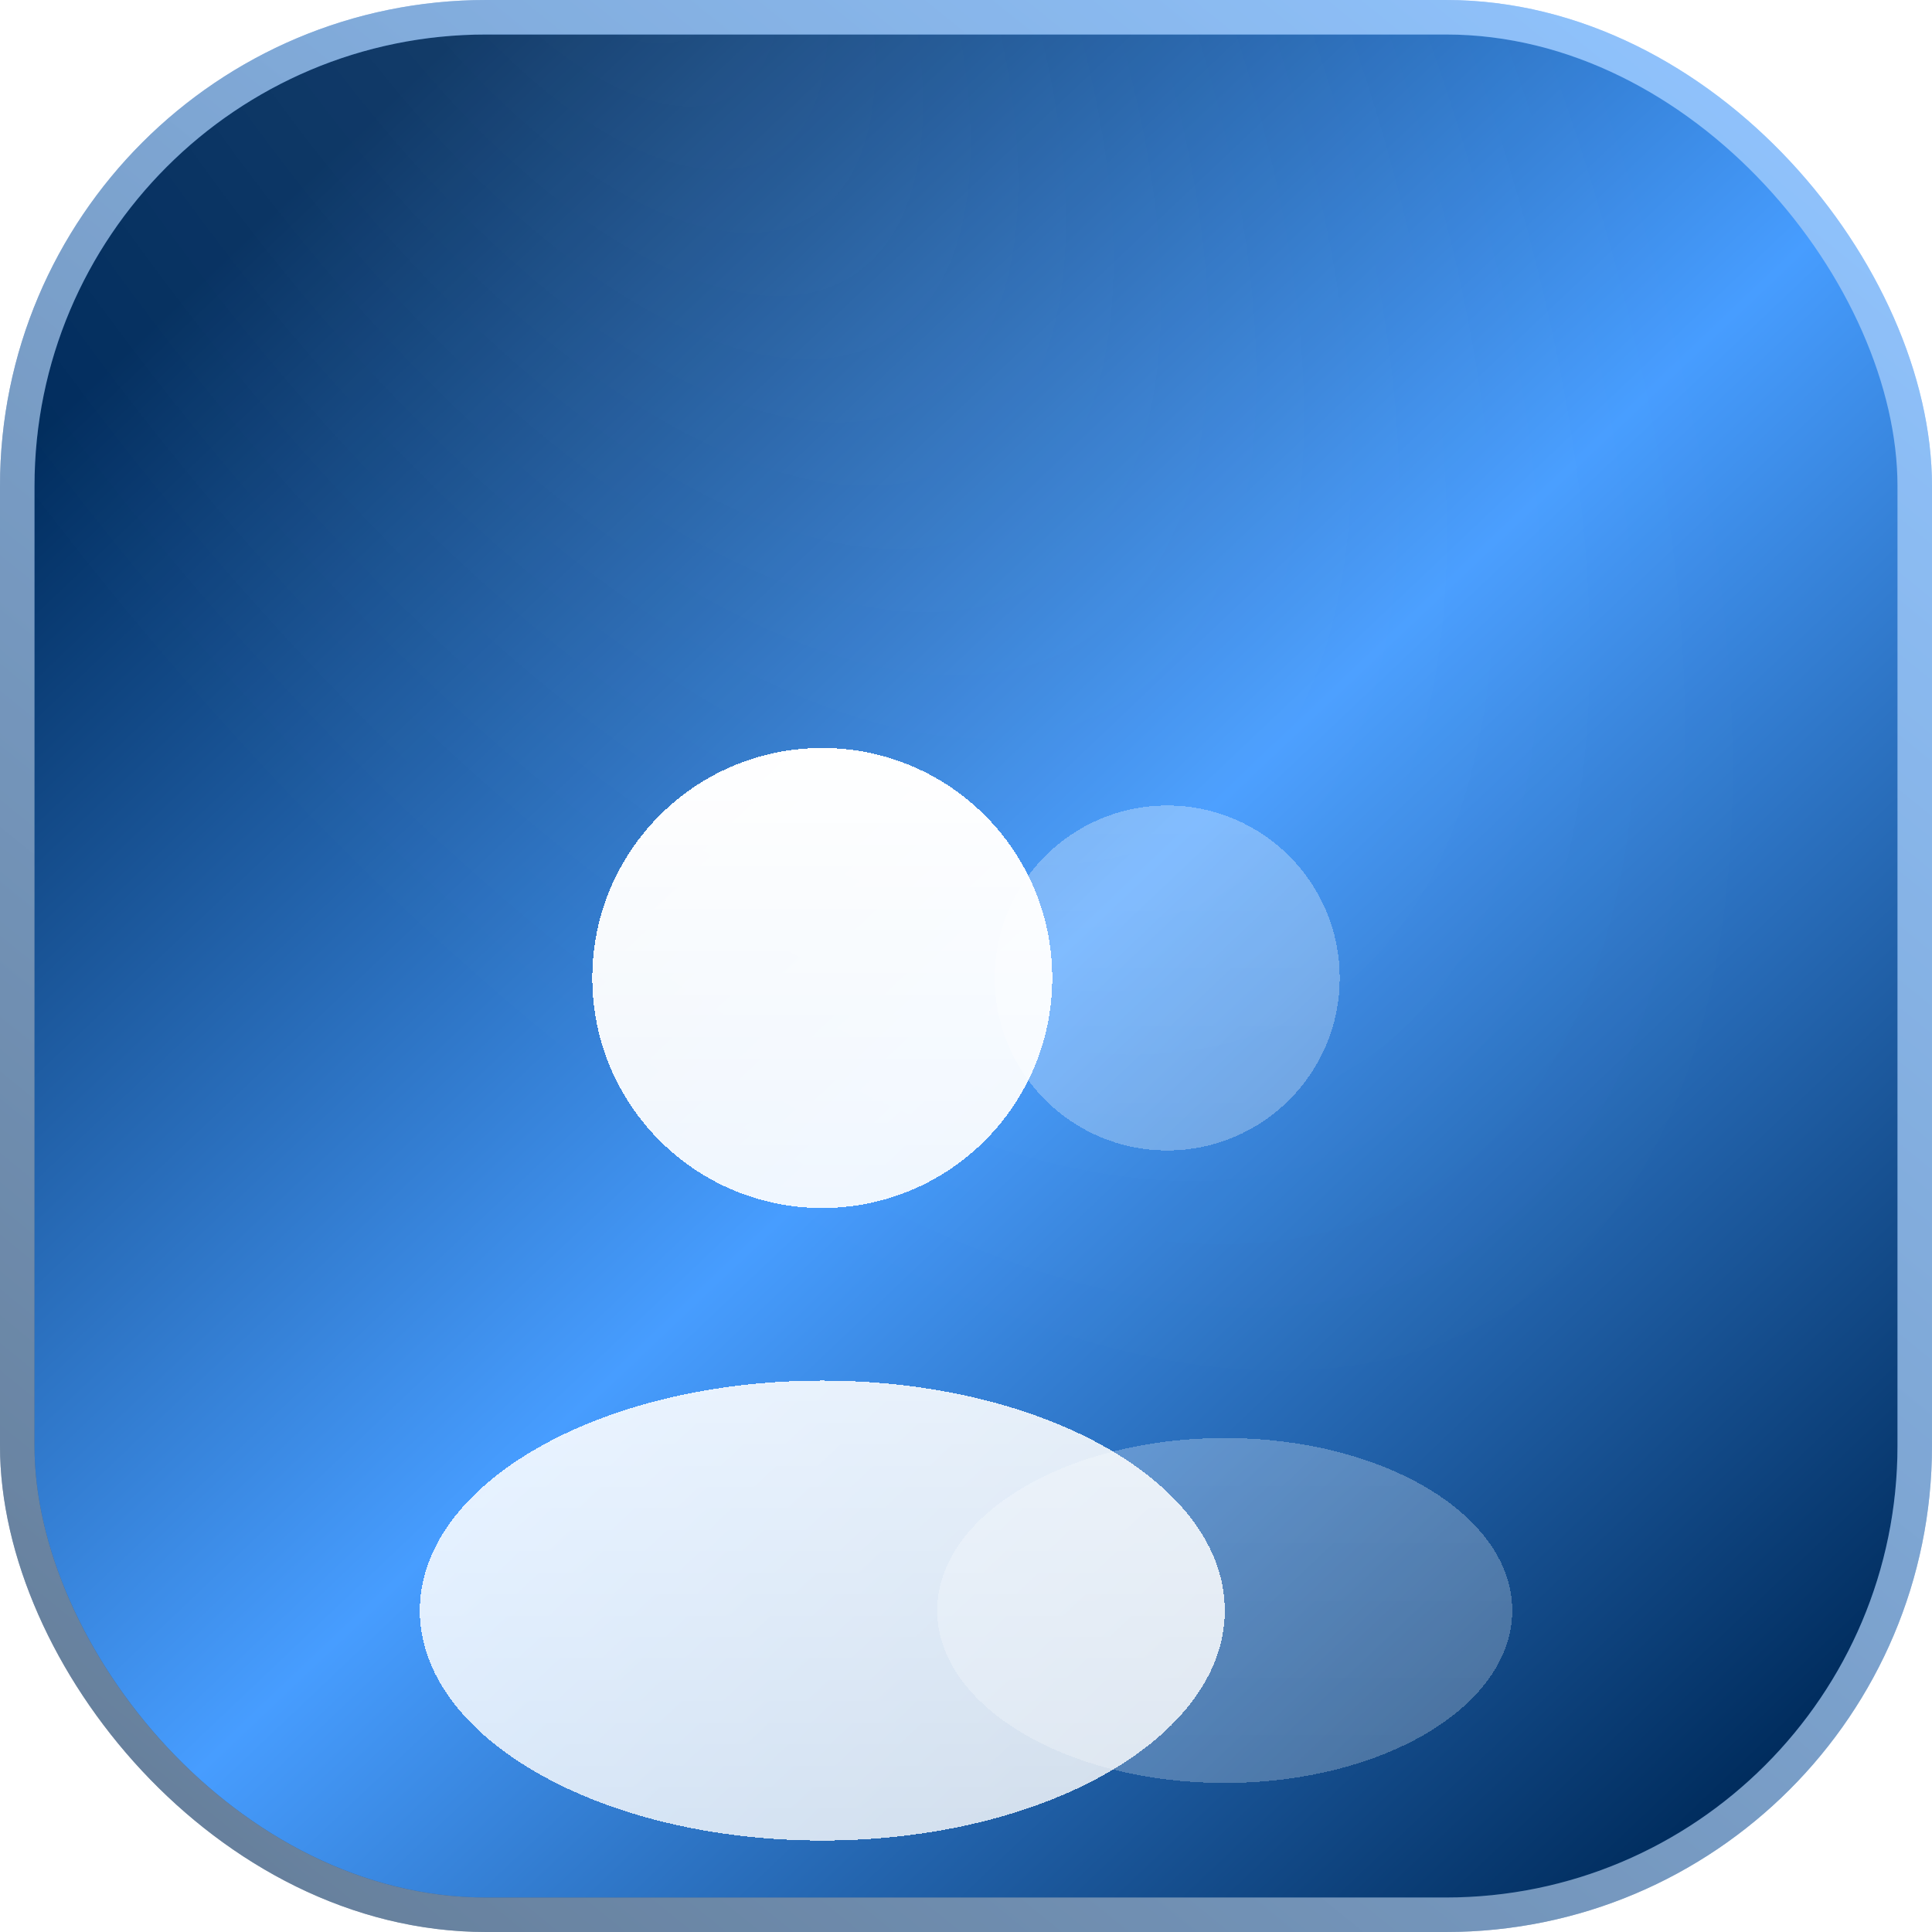 <svg width="56" height="56" viewBox="0 0 56 56" fill="none" xmlns="http://www.w3.org/2000/svg">
<rect x="0.5" y="0.5" width="55" height="55" rx="13.592" fill="#479DFF"/>
<rect x="0.5" y="0.5" width="55" height="55" rx="13.592" fill="url(#paint0_linear_6317_2938)"/>
<rect x="0.5" y="0.5" width="55" height="55" rx="13.592" fill="url(#paint1_radial_6317_2938)" fill-opacity="0.1"/>
<rect x="0.5" y="0.5" width="55" height="55" rx="13.592" stroke="url(#paint2_linear_6317_2938)"/>
<rect x="0.5" y="0.5" width="55" height="55" rx="13.592" stroke="url(#paint3_linear_6317_2938)" stroke-opacity="0.4" style="mix-blend-mode:soft-light"/>
<g opacity="0.3" filter="url(#filter0_dd_6317_2938)">
<path d="M35.498 32.166C40.101 32.166 43.833 34.405 43.833 37.166C43.832 39.928 40.101 42.166 35.498 42.166C30.897 42.166 27.166 39.928 27.166 37.166C27.166 34.405 30.896 32.167 35.498 32.166ZM33.833 13.832C36.594 13.832 38.833 16.071 38.833 18.832C38.833 21.594 36.594 23.832 33.833 23.832C31.071 23.832 28.832 21.594 28.832 18.832C28.832 16.071 31.071 13.832 33.833 13.832Z" fill="url(#paint4_linear_6317_2938)" shape-rendering="crispEdges"/>
</g>
<g filter="url(#filter1_dd_6317_2938)">
<path d="M23.834 30.502C30.278 30.502 35.5 33.486 35.501 37.167C35.501 40.849 30.278 43.834 23.834 43.834C17.391 43.834 12.168 40.849 12.168 37.167C12.168 33.486 17.391 30.502 23.834 30.502ZM23.834 12.165C27.516 12.166 30.5 15.151 30.5 18.832C30.5 22.514 27.516 25.499 23.834 25.5C20.153 25.5 17.168 22.514 17.168 18.832C17.168 15.151 20.153 12.165 23.834 12.165Z" fill="url(#paint5_linear_6317_2938)" shape-rendering="crispEdges"/>
</g>
<defs>
<filter id="filter0_dd_6317_2938" x="21.729" y="13.832" width="27.541" height="39.208" filterUnits="userSpaceOnUse" color-interpolation-filters="sRGB">
<feFlood flood-opacity="0" result="BackgroundImageFix"/>
<feColorMatrix in="SourceAlpha" type="matrix" values="0 0 0 0 0 0 0 0 0 0 0 0 0 0 0 0 0 0 127 0" result="hardAlpha"/>
<feOffset dy="5.437"/>
<feGaussianBlur stdDeviation="2.719"/>
<feComposite in2="hardAlpha" operator="out"/>
<feColorMatrix type="matrix" values="0 0 0 0 0 0 0 0 0 0 0 0 0 0 0 0 0 0 0.15 0"/>
<feBlend mode="normal" in2="BackgroundImageFix" result="effect1_dropShadow_6317_2938"/>
<feColorMatrix in="SourceAlpha" type="matrix" values="0 0 0 0 0 0 0 0 0 0 0 0 0 0 0 0 0 0 127 0" result="hardAlpha"/>
<feOffset dy="4.078"/>
<feGaussianBlur stdDeviation="0.68"/>
<feComposite in2="hardAlpha" operator="out"/>
<feColorMatrix type="matrix" values="0 0 0 0 0 0 0 0 0 0 0 0 0 0 0 0 0 0 0.35 0"/>
<feBlend mode="normal" in2="effect1_dropShadow_6317_2938" result="effect2_dropShadow_6317_2938"/>
<feBlend mode="normal" in="SourceGraphic" in2="effect2_dropShadow_6317_2938" result="shape"/>
</filter>
<filter id="filter1_dd_6317_2938" x="6.73" y="12.165" width="34.207" height="42.543" filterUnits="userSpaceOnUse" color-interpolation-filters="sRGB">
<feFlood flood-opacity="0" result="BackgroundImageFix"/>
<feColorMatrix in="SourceAlpha" type="matrix" values="0 0 0 0 0 0 0 0 0 0 0 0 0 0 0 0 0 0 127 0" result="hardAlpha"/>
<feOffset dy="5.437"/>
<feGaussianBlur stdDeviation="2.719"/>
<feComposite in2="hardAlpha" operator="out"/>
<feColorMatrix type="matrix" values="0 0 0 0 0 0 0 0 0 0 0 0 0 0 0 0 0 0 0.15 0"/>
<feBlend mode="normal" in2="BackgroundImageFix" result="effect1_dropShadow_6317_2938"/>
<feColorMatrix in="SourceAlpha" type="matrix" values="0 0 0 0 0 0 0 0 0 0 0 0 0 0 0 0 0 0 127 0" result="hardAlpha"/>
<feOffset dy="4.078"/>
<feGaussianBlur stdDeviation="0.68"/>
<feComposite in2="hardAlpha" operator="out"/>
<feColorMatrix type="matrix" values="0 0 0 0 0 0 0 0 0 0 0 0 0 0 0 0 0 0 0.35 0"/>
<feBlend mode="normal" in2="effect1_dropShadow_6317_2938" result="effect2_dropShadow_6317_2938"/>
<feBlend mode="normal" in="SourceGraphic" in2="effect2_dropShadow_6317_2938" result="shape"/>
</filter>
<linearGradient id="paint0_linear_6317_2938" x1="5.05" y1="8.827" x2="48.156" y2="54.229" gradientUnits="userSpaceOnUse">
<stop stop-color="#002C5D"/>
<stop offset="0.5" stop-color="#479DFF"/>
<stop offset="1" stop-color="#002C5D"/>
</linearGradient>
<radialGradient id="paint1_radial_6317_2938" cx="0" cy="0" r="1" gradientTransform="matrix(35.035 30.333 -1.765 35.035 15.759 -5.833)" gradientUnits="userSpaceOnUse">
<stop stop-color="white"/>
<stop offset="1" stop-color="white" stop-opacity="0"/>
</radialGradient>
<linearGradient id="paint2_linear_6317_2938" x1="53.175" y1="2.065" x2="8.468" y2="57.217" gradientUnits="userSpaceOnUse">
<stop stop-color="#479DFF"/>
<stop offset="1" stop-color="#002957"/>
</linearGradient>
<linearGradient id="paint3_linear_6317_2938" x1="53.175" y1="2.065" x2="8.468" y2="57.217" gradientUnits="userSpaceOnUse">
<stop stop-color="white"/>
<stop offset="1" stop-color="white"/>
</linearGradient>
<linearGradient id="paint4_linear_6317_2938" x1="35.499" y1="13.832" x2="35.499" y2="42.166" gradientUnits="userSpaceOnUse">
<stop stop-color="white"/>
<stop offset="1" stop-color="white" stop-opacity="0.8"/>
</linearGradient>
<linearGradient id="paint5_linear_6317_2938" x1="23.834" y1="12.166" x2="23.834" y2="43.834" gradientUnits="userSpaceOnUse">
<stop stop-color="white"/>
<stop offset="1" stop-color="white" stop-opacity="0.8"/>
</linearGradient>
</defs>
</svg>
